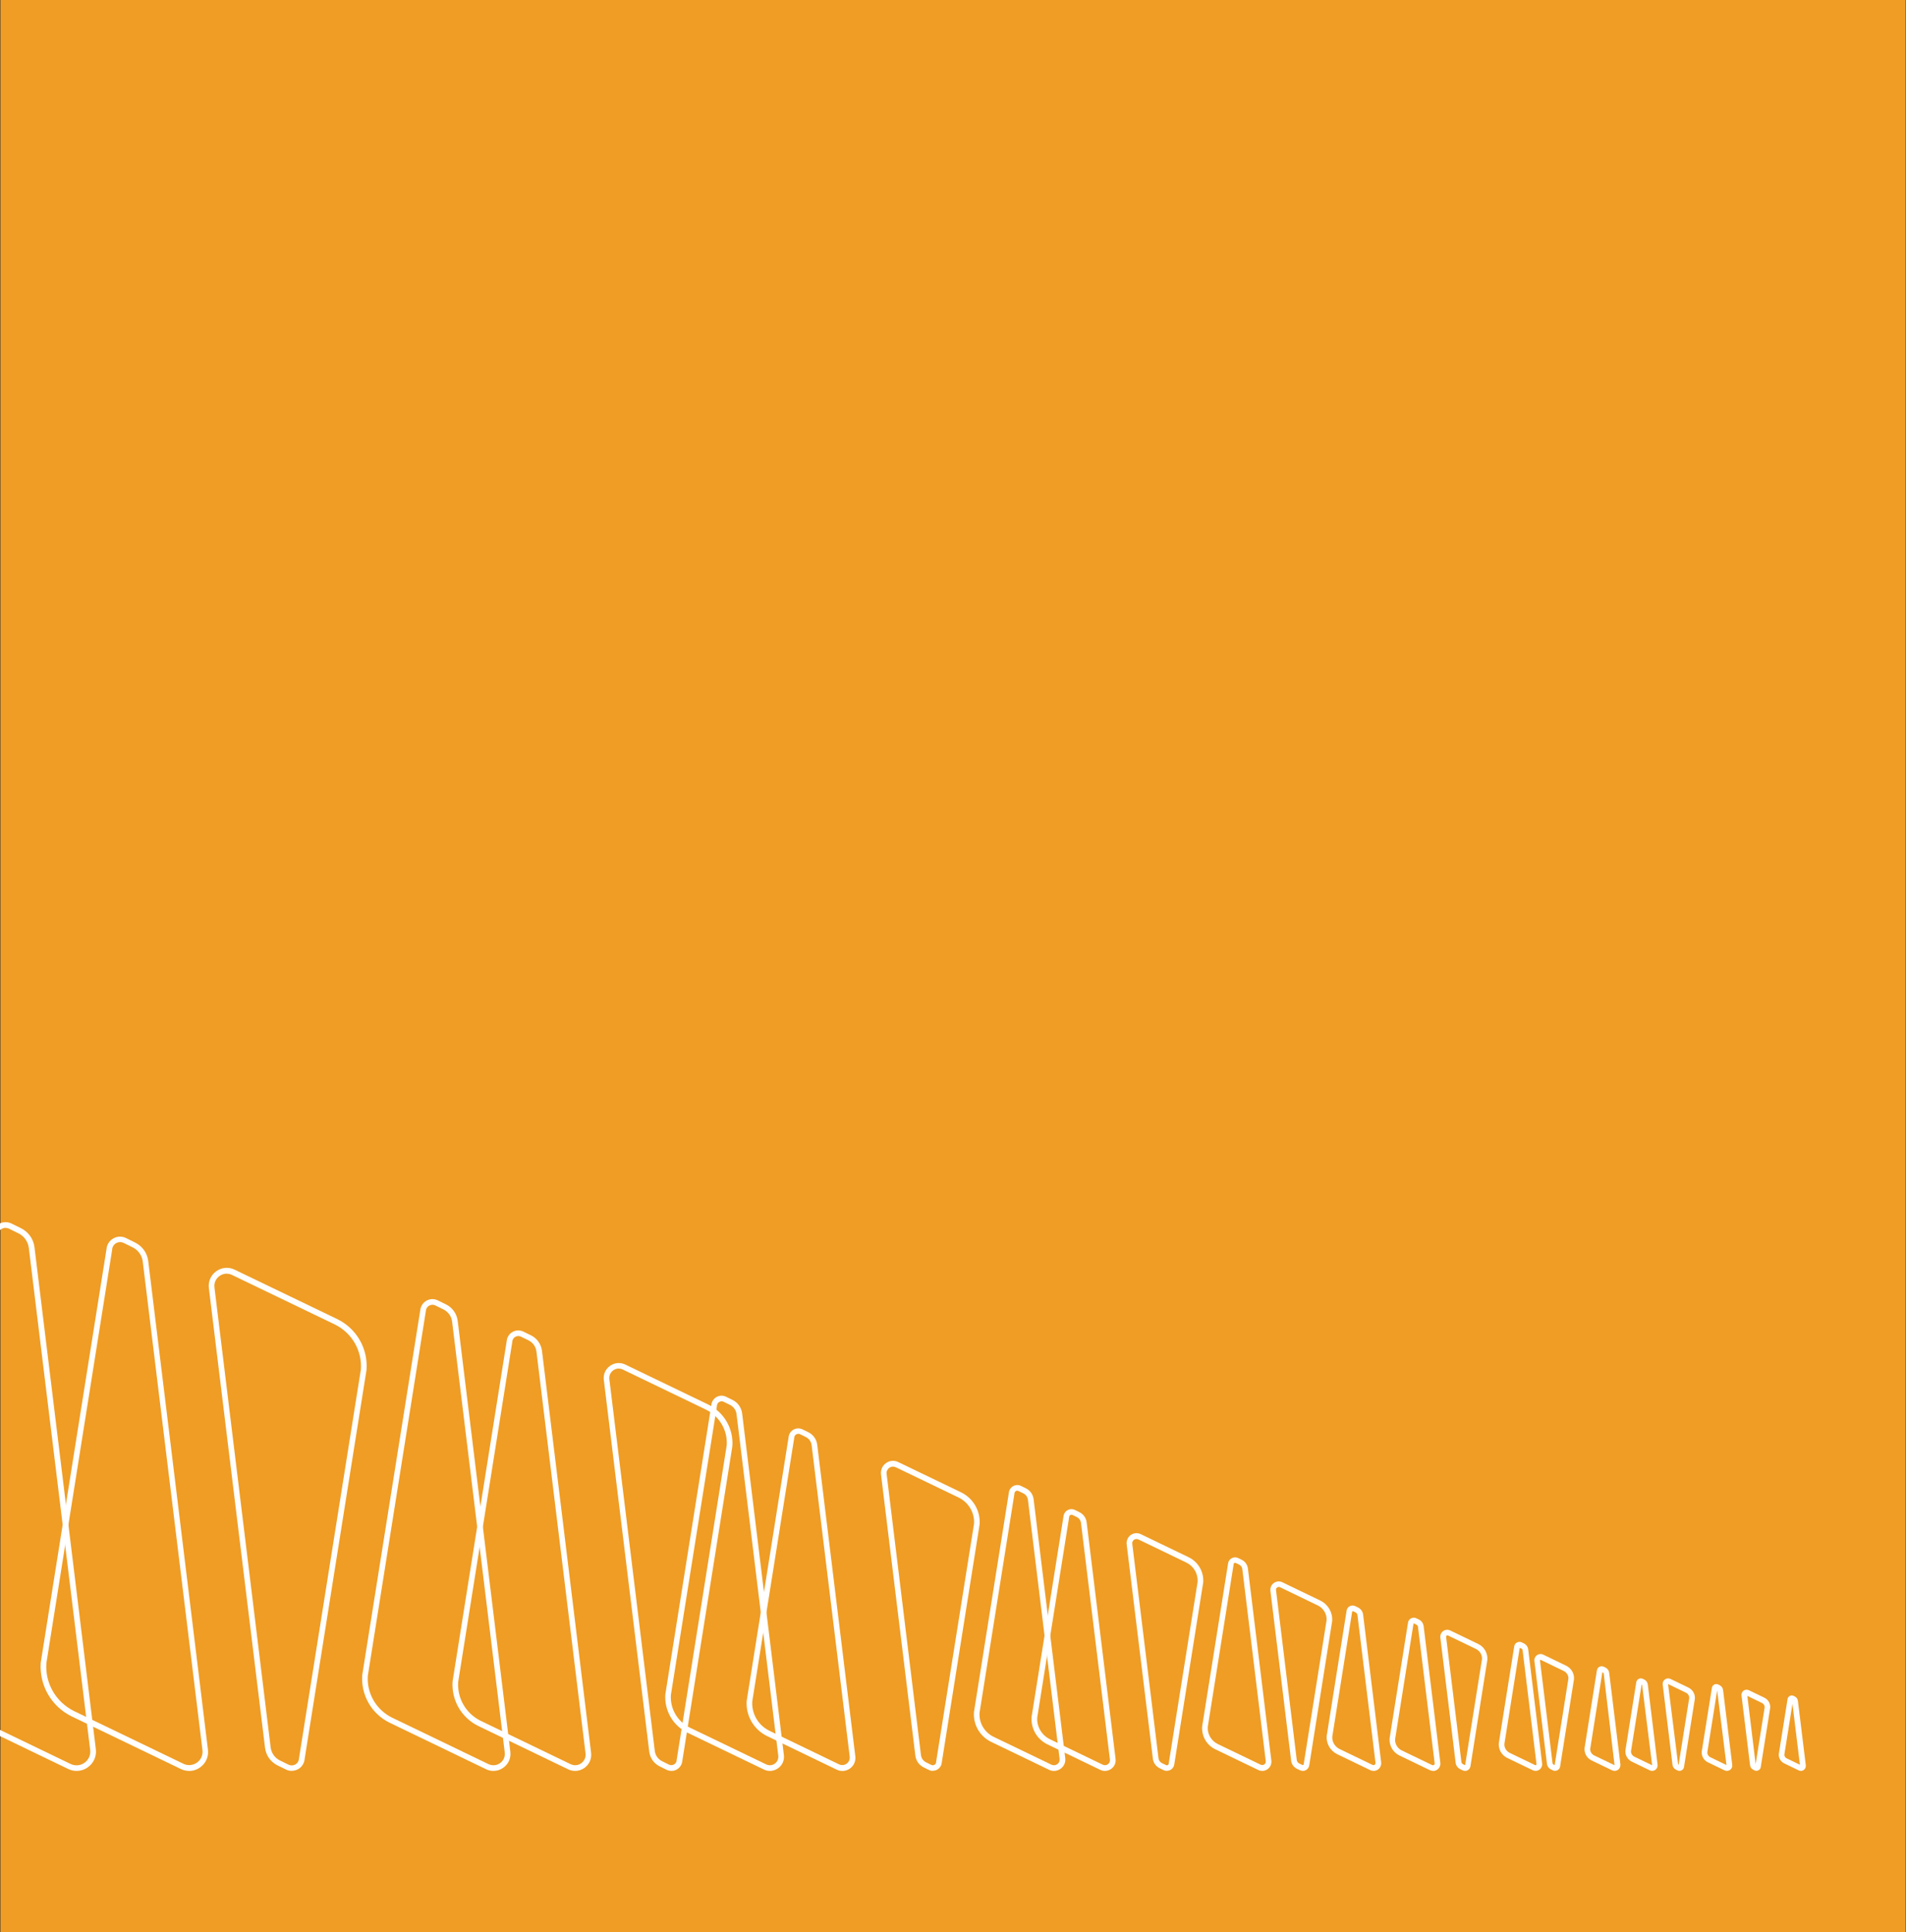 <?xml version="1.0" encoding="UTF-8"?>
<svg id="_圖層_2" data-name=" 圖層 2" xmlns="http://www.w3.org/2000/svg" viewBox="0 0 323.39 327.81">
  <rect x="0" y="0" width="323.39" height="327.81" fill="#333333" stroke="none"/>
  <defs>
    <style>
      .cls-1 {
        fill: none;
      }

      .cls-2 {
        fill: #ef9d25;
      }

      .cls-3 {
        fill: #fff;
      }
    </style>
  </defs>
  <rect class="cls-1" x="0" y="0" width="323.4" height="327.81"/>
  <path class="cls-2" d="M323.33,0H.07V327.81H323.33V0Z"/>
  <g>
    <path class="cls-3" d="M305.54,300.45c-.13,0-.26-.03-.37-.09l-2.44-1.18c-.61-.3-.97-.93-.92-1.6l1.48-9.28c.02-.23,.16-.43,.36-.55,.21-.12,.46-.13,.68-.02l.2,.1c.29,.14,.48,.42,.52,.74l1.34,10.94c.04,.31-.1,.61-.35,.79-.14,.1-.31,.15-.49,.15h0Zm-1.41-11.41l-1.38,8.65c-.02,.24,.14,.51,.39,.63l2.25,1.09-1.27-10.37h0Z"/>
    <path class="cls-3" d="M298.03,300.45c-.11,0-.22-.03-.33-.08l-.22-.11c-.3-.15-.51-.43-.55-.77l-1.45-11.83c-.04-.32,.1-.63,.36-.82,.26-.18,.6-.21,.89-.07l2.64,1.27c.64,.32,1.03,.98,.98,1.7l-1.6,10.04c-.02,.24-.16,.44-.37,.56-.11,.07-.24,.1-.37,.1h.02Zm-1.56-12.72l1.41,11.57,1.53-9.63c.02-.28-.15-.58-.44-.73l-2.5-1.21Z"/>
    <path class="cls-3" d="M293,300.45c-.14,0-.27-.03-.4-.09l-2.84-1.37c-.68-.34-1.08-1.04-1.03-1.79l1.72-10.8c.03-.24,.16-.46,.38-.58,.22-.13,.49-.13,.71-.02l.24,.12c.31,.15,.52,.45,.57,.79l1.56,12.73c.04,.33-.1,.65-.37,.84-.16,.11-.34,.17-.52,.17h-.02Zm-1.65-13.64l-1.67,10.5c-.02,.32,.17,.66,.5,.82l2.75,1.33-1.58-12.64h0Z"/>
    <path class="cls-3" d="M280.31,300.45c-.14,0-.28-.03-.41-.1l-3.04-1.47c-.71-.35-1.14-1.09-1.08-1.88l1.84-11.55c.03-.25,.17-.47,.39-.59,.23-.13,.5-.14,.73-.02l.25,.12c.32,.16,.54,.47,.59,.83l1.66,13.62c.04,.34-.11,.67-.38,.87-.16,.11-.35,.17-.54,.17h-.01Zm-1.78-14.64l-1.8,11.31c-.02,.36,.19,.73,.55,.91l3.04,1.47-1.7-13.59s-.03-.07-.06-.08l-.03-.02h0Z"/>
    <path class="cls-3" d="M284.95,300.45c-.12,0-.23-.03-.34-.08l-.25-.12c-.32-.16-.54-.47-.59-.83l-1.66-13.62c-.04-.34,.11-.67,.39-.87,.28-.2,.64-.22,.95-.07l3.04,1.47c.71,.35,1.14,1.09,1.08,1.88l-1.84,11.55c-.03,.25-.17,.47-.39,.59-.12,.07-.25,.1-.39,.1h0Zm-1.93-14.73l1.7,13.59s.03,.07,.06,.08l.03,.02,1.8-11.31c.02-.36-.19-.73-.55-.91l-3.04-1.47h0Z"/>
    <path class="cls-3" d="M273.95,300.45c-.15,0-.3-.03-.44-.1l-3.47-1.67c-.79-.39-1.26-1.21-1.19-2.08l2.09-13.16c.03-.26,.18-.5,.4-.63,.24-.14,.52-.15,.77-.03l.29,.14c.35,.17,.59,.51,.63,.89l1.9,15.53c.04,.36-.11,.72-.41,.93-.17,.12-.37,.18-.57,.18h0Zm-2.08-16.72l-2.06,12.98c-.03,.44,.23,.9,.66,1.11l3.47,1.67-1.84-15.56c0-.06-.05-.12-.11-.15l-.12-.06h0Z"/>
    <path class="cls-3" d="M263.85,300.45c-.13,0-.26-.03-.38-.09l-.32-.16c-.38-.18-.63-.54-.68-.96l-2.13-17.43c-.05-.38,.12-.76,.44-.99,.32-.22,.73-.26,1.08-.08l3.89,1.88c.86,.43,1.38,1.32,1.31,2.28l-2.35,14.77c-.03,.28-.19,.52-.43,.66-.13,.08-.28,.11-.43,.11h0Zm-2.47-18.83s-.04,0-.05,.02c-.03,.02-.04,.05-.04,.09l2.13,17.43c.01,.09,.07,.17,.15,.21l.21,.1,2.33-14.65c.04-.53-.27-1.06-.78-1.31l-3.89-1.88s-.04-.01-.05-.01h0Z"/>
    <path class="cls-3" d="M260.54,300.45c-.17,0-.34-.04-.5-.12l-4.32-2.08c-.94-.47-1.5-1.44-1.42-2.48l2.61-16.39c.03-.29,.19-.55,.45-.7,.26-.15,.58-.16,.85-.03l.36,.18c.4,.2,.67,.58,.72,1.02l2.36,19.34c.05,.41-.13,.81-.46,1.05-.19,.14-.42,.21-.65,.21h0Zm-2.69-20.89l-2.6,16.32c-.04,.61,.31,1.22,.89,1.51l4.32,2.08c.08,.04,.14,.01,.17,0,.03-.02,.08-.07,.07-.15l-2.36-19.34c-.01-.12-.09-.22-.2-.27l-.29-.14h0Z"/>
    <path class="cls-3" d="M248.57,300.45c-.14,0-.28-.03-.42-.1l-.4-.19c-.42-.21-.71-.61-.77-1.08l-2.6-21.24c-.05-.43,.14-.86,.49-1.11,.36-.25,.82-.29,1.21-.09l4.75,2.29c1.01,.5,1.61,1.55,1.53,2.68l-2.86,18c-.03,.3-.2,.57-.47,.73-.15,.08-.31,.13-.47,.13v-.02h.01Zm-2.99-22.98c-.06,0-.11,.03-.13,.04-.03,.02-.11,.09-.09,.21l2.6,21.24c.02,.15,.11,.27,.24,.34l.39,.19v-.02h0l2.86-17.98c.05-.69-.35-1.38-1-1.71l-4.75-2.29s-.07-.03-.11-.03h-.01Z"/>
    <path class="cls-3" d="M243.14,300.45c-.19,0-.38-.04-.55-.13l-5.17-2.49c-1.09-.54-1.73-1.67-1.65-2.87l3.12-19.61c.03-.32,.21-.6,.49-.76,.29-.16,.63-.18,.93-.03l.43,.21c.45,.22,.75,.65,.81,1.15l2.83,23.15c.06,.45-.14,.9-.52,1.17-.21,.15-.47,.23-.72,.23v-.02h0Zm-3.26-25.04l-.05,.07-3.12,19.59c-.05,.78,.38,1.54,1.12,1.91l5.17,2.49c.14,.07,.26,0,.3-.02,.04-.03,.14-.12,.12-.27l-2.83-23.15c-.02-.17-.13-.32-.29-.4l-.43-.21h0Z"/>
    <path class="cls-3" d="M233.04,300.45c-.2,0-.4-.04-.58-.14l-5.6-2.7c-1.16-.58-1.85-1.78-1.76-3.07l3.37-21.22c.03-.33,.22-.63,.51-.79,.3-.17,.66-.18,.97-.03l.47,.23c.47,.23,.8,.69,.86,1.21l3.06,25.05c.06,.48-.15,.95-.54,1.23-.22,.16-.49,.24-.75,.24h0Zm-3.51-27.11v.02l-.11,.08-3.37,21.2c-.06,.86,.42,1.7,1.23,2.1l5.6,2.7c.18,.09,.31,.01,.36-.03s.17-.14,.14-.33l-3.06-25.05c-.02-.2-.15-.38-.33-.47l-.47-.23h0Z"/>
    <path class="cls-3" d="M221.05,300.45c-.17,0-.33-.04-.49-.11l-.54-.26c-.52-.26-.88-.76-.95-1.34l-3.52-28.83c-.06-.52,.16-1.04,.59-1.34s.99-.35,1.46-.11l6.44,3.11c1.31,.65,2.09,2.01,1.99,3.46l-3.88,24.42c-.03,.36-.24,.68-.55,.86-.17,.1-.36,.15-.55,.15h0Zm-4.08-31.21c-.13,0-.23,.06-.27,.09-.07,.05-.23,.19-.2,.44l3.52,28.83c.03,.26,.19,.48,.42,.59l.54,.26c.06,.03,.12,0,.14,0,.03-.02,.07-.05,.08-.12v-.04l3.88-24.39c.07-1.02-.5-2.02-1.46-2.5l-6.44-3.11c-.08-.04-.15-.05-.22-.05h.01Z"/>
    <path class="cls-3" d="M214.16,300.45c-.24,0-.47-.05-.69-.16l-7.29-3.51c-1.46-.72-2.33-2.24-2.21-3.86l4.39-27.61c.04-.39,.26-.73,.6-.93,.35-.2,.77-.21,1.12-.04l.61,.3c.57,.28,.96,.83,1.04,1.46l3.98,32.61c.07,.57-.18,1.13-.65,1.46-.27,.19-.58,.29-.9,.29h0Zm-4.61-35.3s-.09,.02-.12,.03c-.04,.02-.11,.08-.12,.19v.04l-4.39,27.59c-.08,1.19,.58,2.34,1.68,2.89l7.29,3.51c.2,.1,.43,.08,.62-.04,.18-.13,.28-.34,.25-.56l-3.98-32.61c-.04-.31-.23-.58-.51-.72l-.61-.3s-.07-.02-.1-.02h0Z"/>
    <path class="cls-3" d="M197.98,300.45c-.19,0-.39-.04-.56-.13l-.68-.33c-.62-.31-1.05-.9-1.13-1.59l-4.45-36.39c-.07-.61,.19-1.22,.7-1.58s1.16-.41,1.72-.13l8.13,3.92c1.61,.8,2.56,2.47,2.44,4.25l-4.9,30.81c-.04,.42-.27,.79-.64,.99-.2,.11-.42,.17-.64,.17h0Zm-5.15-39.34c-.15,0-.29,.05-.42,.13-.22,.16-.33,.41-.3,.68l4.45,36.38c.04,.37,.27,.68,.6,.84l.68,.33c.14,.07,.26,.02,.3,0,.04-.03,.15-.1,.16-.25v-.04l4.9-30.79c.09-1.36-.65-2.66-1.91-3.28l-8.13-3.92c-.11-.05-.22-.08-.33-.08h0Z"/>
    <path class="cls-3" d="M187.48,300.46c-.27,0-.55-.06-.81-.19l-8.98-4.33c-1.76-.87-2.8-2.69-2.66-4.64l5.41-34.01c.04-.44,.29-.84,.68-1.06,.39-.23,.87-.24,1.28-.04l.75,.37c.67,.33,1.13,.97,1.22,1.71l4.91,40.16c.08,.67-.2,1.3-.75,1.69-.32,.22-.68,.34-1.04,.34h-.01Zm-5.68-43.46c-.07,0-.14,.02-.2,.05-.12,.07-.19,.18-.2,.32v.04l-5.41,33.98c-.11,1.52,.73,2.98,2.13,3.68l8.98,4.33c.29,.14,.62,.12,.87-.07,.26-.18,.39-.48,.35-.8l-4.91-40.16c-.05-.42-.31-.78-.69-.97l-.75-.37c-.06-.03-.12-.04-.18-.04h0Z"/>
    <path class="cls-3" d="M178.82,300.46c-.29,0-.59-.07-.86-.21l-9.82-4.73c-1.91-.95-3.04-2.92-2.89-5.04l5.92-37.2c.04-.47,.31-.89,.72-1.13,.42-.24,.92-.26,1.35-.04l.82,.4c.72,.35,1.21,1.04,1.31,1.84l5.37,43.94c.09,.72-.21,1.39-.8,1.81-.34,.24-.72,.36-1.11,.36h0Zm-6.22-47.55c-.08,0-.17,.02-.24,.07-.14,.08-.23,.22-.24,.39v.04l-5.92,37.18c-.12,1.69,.81,3.3,2.36,4.07l9.82,4.73c.33,.16,.71,.14,1-.07,.3-.21,.45-.55,.4-.91l-5.37-43.94c-.06-.48-.35-.89-.78-1.1l-.82-.4c-.07-.03-.14-.05-.21-.05h0Z"/>
    <path class="cls-3" d="M13,300.46c-.5,0-1-.12-1.47-.35l-19.04-9.18c-3.52-1.75-5.62-5.41-5.34-9.33L-1.39,209.52c.06-.77,.5-1.46,1.17-1.85,.68-.39,1.5-.42,2.2-.07l1.58,.78c1.26,.62,2.12,1.82,2.29,3.22l10.41,85.16c.15,1.22-.36,2.38-1.37,3.09-.57,.41-1.23,.61-1.89,.61ZM.95,208.32c-.24,0-.47,.06-.69,.19-.41,.23-.66,.64-.69,1.11v.04l-11.48,72.06c-.25,3.49,1.64,6.78,4.81,8.36l19.04,9.18c.79,.39,1.68,.32,2.39-.18s1.08-1.32,.97-2.19L4.89,211.73c-.13-1.07-.79-2-1.76-2.48l-1.58-.78c-.2-.1-.41-.14-.61-.14h.01Z"/>
    <path class="cls-3" d="M32.1,300.46c-.49,0-.98-.11-1.44-.34l-18.54-8.93c-3.43-1.7-5.47-5.27-5.21-9.09l11.16-70.17c.06-.76,.49-1.43,1.15-1.81,.66-.38,1.47-.41,2.16-.07l1.54,.76c1.23,.61,2.07,1.78,2.23,3.14l10.13,82.9c.15,1.19-.35,2.32-1.34,3.02-.56,.4-1.2,.6-1.85,.6h0Zm-11.73-89.72c-.23,0-.46,.06-.67,.18-.39,.23-.64,.62-.67,1.07v.04l-11.16,70.15c-.24,3.39,1.6,6.59,4.68,8.12l18.54,8.93c.76,.38,1.63,.31,2.32-.18s1.04-1.28,.94-2.12l-10.13-82.9c-.13-1.04-.77-1.94-1.71-2.4l-1.54-.76c-.19-.09-.39-.14-.59-.14h0Z"/>
    <path class="cls-3" d="M49.5,300.45c-.33,0-.66-.07-.96-.22l-1.45-.71c-1.17-.57-1.96-1.69-2.12-2.98l-9.53-78c-.14-1.13,.34-2.21,1.27-2.87,.94-.66,2.1-.75,3.13-.24l17.44,8.4c3.24,1.61,5.17,4.98,4.91,8.58l-10.5,66.02c-.06,.72-.46,1.36-1.09,1.72-.34,.19-.72,.29-1.09,.29h-.01Zm-11.03-84.36c-.42,0-.84,.13-1.21,.39-.64,.45-.97,1.19-.87,1.97l9.53,78c.12,.97,.71,1.81,1.59,2.24l1.45,.71c.37,.18,.79,.17,1.16-.04,.36-.21,.58-.57,.61-.98v-.04l10.5-66c.22-3.17-1.5-6.18-4.38-7.61l-17.44-8.4c-.3-.15-.63-.23-.95-.23h.01Z"/>
    <path class="cls-3" d="M83.72,300.46c-.44,0-.88-.1-1.29-.31l-16.35-7.88c-3.05-1.51-4.86-4.68-4.62-8.07l9.84-61.87c.06-.68,.44-1.29,1.04-1.64s1.33-.37,1.96-.06l1.36,.67c1.11,.54,1.85,1.6,2,2.82l8.93,73.09c.13,1.07-.32,2.09-1.2,2.71-.5,.36-1.08,.54-1.66,.54,0,0-.01,0,0,0Zm-10.35-79.09c-.19,0-.38,.05-.56,.15-.33,.19-.53,.52-.56,.9v.04l-9.84,61.85c-.21,2.96,1.4,5.76,4.09,7.1l16.35,7.88c.66,.32,1.4,.27,1.99-.15s.89-1.1,.8-1.82l-8.93-73.09c-.11-.9-.66-1.67-1.47-2.07l-1.36-.67c-.16-.08-.33-.12-.5-.12h-.01Z"/>
    <path class="cls-3" d="M97.59,300.46c-.41,0-.83-.1-1.22-.29l-15.25-7.35c-2.86-1.42-4.55-4.39-4.33-7.56l9.18-57.72c.05-.65,.42-1.23,.98-1.55,.57-.33,1.26-.35,1.86-.06l1.27,.62c1.04,.51,1.74,1.5,1.88,2.65l8.33,68.19c.12,1.01-.3,1.97-1.13,2.56-.48,.34-1.02,.51-1.57,.51h0Zm-9.65-73.79c-.17,0-.35,.05-.51,.14-.3,.17-.48,.47-.51,.81v.04l-9.18,57.7c-.19,2.75,1.3,5.35,3.8,6.59l15.25,7.35c.6,.3,1.28,.25,1.82-.14s.82-1.01,.74-1.66l-8.33-68.19c-.1-.83-.61-1.54-1.36-1.91l-1.27-.62c-.14-.07-.3-.11-.45-.11h0Z"/>
    <path class="cls-3" d="M113.91,300.45c-.28,0-.56-.06-.82-.19l-1.17-.58c-.97-.48-1.63-1.41-1.76-2.48l-7.71-63.07c-.12-.95,.28-1.85,1.06-2.4s1.76-.63,2.62-.2l14.1,6.8c2.66,1.32,4.23,4.08,4.03,7.03l-8.49,53.39c-.05,.61-.4,1.16-.93,1.46-.29,.17-.61,.25-.93,.25h0Zm-8.93-68.26c-.32,0-.64,.1-.92,.3-.49,.35-.74,.91-.67,1.51l7.71,63.07c.09,.75,.55,1.4,1.24,1.74l1.17,.58c.27,.13,.58,.12,.85-.03s.43-.42,.45-.72v-.04l8.49-53.37c.18-2.52-1.19-4.92-3.5-6.06l-14.1-6.8c-.23-.12-.48-.17-.73-.17h.01Z"/>
    <path class="cls-3" d="M130.64,300.46c-.36,0-.73-.08-1.07-.26l-12.96-6.24c-2.46-1.22-3.91-3.77-3.72-6.5l7.8-49.06c.05-.57,.37-1.08,.87-1.37,.51-.29,1.12-.31,1.64-.05l1.08,.53c.91,.44,1.52,1.31,1.64,2.31l7.08,57.95c.11,.89-.26,1.73-.99,2.24-.42,.3-.89,.45-1.38,.45h.01Zm-8.21-62.71c-.14,0-.27,.04-.39,.11-.23,.13-.38,.36-.4,.63v.04l-7.81,49.04c-.16,2.3,1.09,4.48,3.19,5.53l12.96,6.24c.48,.24,1.04,.2,1.47-.11,.44-.31,.66-.81,.6-1.35l-7.08-57.95c-.08-.68-.5-1.26-1.11-1.57l-1.08-.53c-.11-.05-.23-.08-.35-.08h0Z"/>
    <path class="cls-3" d="M142.92,300.46c-.34,0-.68-.08-1-.24l-11.81-5.69c-2.25-1.12-3.59-3.46-3.42-5.96l7.11-44.73c.05-.54,.35-1.01,.82-1.28s1.05-.29,1.54-.05l.98,.48c.84,.41,1.41,1.21,1.52,2.14l6.46,52.84c.1,.83-.24,1.61-.92,2.09-.39,.27-.83,.41-1.28,.41h0Zm-7.48-57.19c-.12,0-.23,.03-.34,.09-.2,.11-.32,.31-.34,.54v.04l-7.12,44.71c-.14,2.07,.99,4.05,2.89,4.99l11.81,5.69c.43,.21,.92,.18,1.3-.1,.39-.27,.58-.72,.53-1.19l-6.46-52.84c-.07-.6-.45-1.13-.99-1.39l-.98-.48c-.1-.05-.2-.07-.3-.07h0Z"/>
    <path class="cls-3" d="M158.27,300.45c-.23,0-.46-.05-.67-.16l-.89-.44c-.77-.38-1.29-1.11-1.4-1.97l-5.83-47.72c-.09-.76,.23-1.48,.85-1.93,.63-.44,1.41-.51,2.1-.16l10.67,5.14c2.05,1.02,3.27,3.15,3.11,5.43l-6.42,40.4c-.04,.5-.33,.94-.76,1.19-.24,.14-.5,.2-.76,.2v.02h0Zm-6.75-51.62c-.22,0-.44,.07-.63,.2-.33,.24-.51,.62-.46,1.03l5.83,47.72c.07,.53,.39,.99,.87,1.22l.89,.44c.17,.08,.37,.08,.53-.02,.17-.1,.27-.26,.28-.45v-.04l6.43-40.38c.13-1.85-.88-3.62-2.58-4.46l-10.67-5.14c-.16-.08-.33-.12-.5-.12h.01Z"/>
  </g>
</svg>